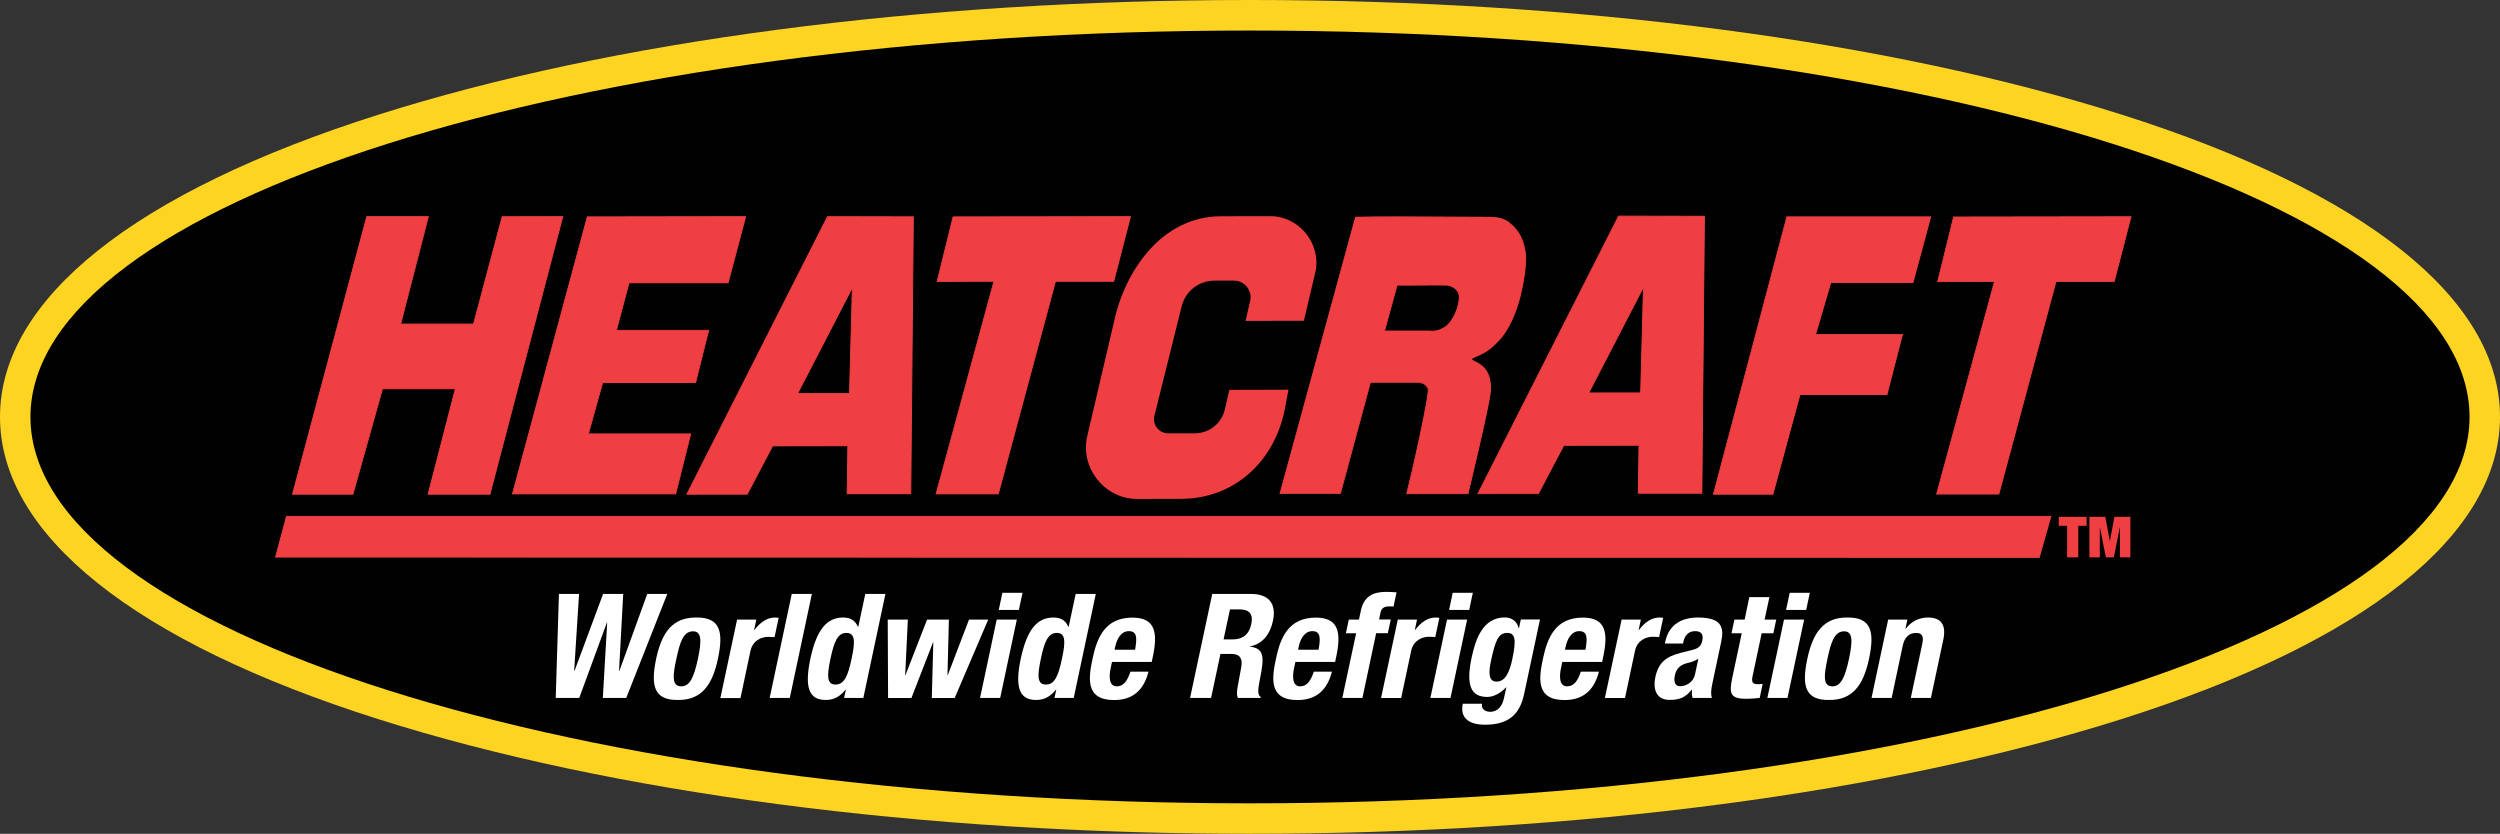 <?xml version="1.0" encoding="utf-8"?>
<!-- Generator: Adobe Illustrator 23.1.1, SVG Export Plug-In . SVG Version: 6.00 Build 0)  -->
<svg version="1.1" id="Layer_1" xmlns="http://www.w3.org/2000/svg" xmlns:xlink="http://www.w3.org/1999/xlink" x="0px" y="0px"
	 width="280.8px" height="93.65px" viewBox="0 0 280.8 93.65" style="enable-background:new 0 0 280.8 93.65;" xml:space="preserve"
	>
<rect x="0" y="0" width="280.8" height="93.65" fill="#333333" stroke="none"/>
<style type="text/css">
	.st0{fill:#FED422;}
	.st1{fill:#010101;}
	.st2{fill:#EF3F43;}
	.st3{fill:#FFFFFF;}
</style>
<g>
	<path class="st0" d="M140.4,93.65c-36.93,0-71.7-4.57-97.89-12.87C15.1,72.1,0,60.04,0,46.83c0-13.21,15.1-25.27,42.51-33.95
		C68.7,4.57,103.47,0,140.4,0s71.69,4.57,97.89,12.87c27.41,8.69,42.51,20.74,42.51,33.95c0,13.21-15.1,25.27-42.51,33.95
		C212.09,89.08,177.33,93.65,140.4,93.65"/>
	<path class="st1" d="M140.4,90.23C64.75,90.23,3.42,70.8,3.42,46.83c0-23.97,61.33-43.4,136.98-43.4s136.98,19.43,136.98,43.4
		C277.38,70.8,216.05,90.23,140.4,90.23"/>
</g>
<polygon class="st2" points="32.86,55.51 41.19,24.33 48.1,24.33 44.99,36.4 53.18,36.4 56.4,24.34 63.2,24.33 55.03,55.51 
	48.09,55.51 51.15,43.66 42.96,43.66 39.64,55.51 "/>
<path class="st2" d="M48.16,55.46h6.83l8.15-31.07l-6.7,0.01l-3.22,12.06h-8.29l0.02-0.07l3.09-12h-6.8l-8.31,31.07h6.68l3.32-11.85
	h8.29L48.16,55.46z M55.07,55.56h-7.05l3.06-11.84H43l-3.32,11.84h-6.89l0.02-0.07l8.35-31.21h7.02l-0.02,0.07l-3.09,12h8.08
	l3.22-12.06h0.04l6.87-0.01l-0.02,0.07L55.07,55.56z"/>
<polygon class="st2" points="65.96,24.36 57.56,55.47 75.89,55.47 77.58,48.73 66.08,48.73 67.69,42.96 78.13,42.96 79.6,37.1 
	69.23,37.1 70.65,31.77 81.77,31.77 83.74,24.33 "/>
<path class="st2" d="M57.63,55.42h18.22l1.66-6.63H66.02l0.02-0.07l1.62-5.81h10.44l1.44-5.76H69.17l1.45-5.44h11.12l1.94-7.33
	L66,24.41L57.63,55.42z M75.93,55.52H57.5l0.02-0.07l8.41-31.14h0.04l17.85-0.03l-2,7.54H70.69l-1.39,5.23h10.36l-0.02,0.07
	l-1.47,5.9H67.73l-1.58,5.67h11.49l-0.02,0.07L75.93,55.52z"/>
<path class="st2" d="M77.15,55.51l15.79-31.17l9.64,0.02l-0.29,31.11h-7.14l0.08-5.39l-8.45,0.01l-2.85,5.42L77.15,55.51z
	 M95.42,44.19l0.32-11.89l-6.15,11.9L95.42,44.19z"/>
<path class="st2" d="M95.68,32.52l-6.01,11.62l5.7,0L95.68,32.52z M89.5,44.24l6.19-11.97l0.1,0.03l-0.32,11.94L89.5,44.24z
	 M92.98,24.39L77.23,55.46l6.67,0l2.85-5.42h0.03l8.51-0.01l0,0.05l-0.08,5.34h7.03l0.29-31.01L92.98,24.39z M77.07,55.56l0.04-0.08
	l15.81-31.2h0.03l9.69,0.02l0,0.05l-0.29,31.16H95.1l0-0.05l0.08-5.34l-8.37,0.01l-2.85,5.42L77.07,55.56z"/>
<polygon class="st2" points="105.15,55.47 111.64,31.59 105.26,31.62 107.05,24.36 126.97,24.33 125.09,31.59 118.55,31.59 
	112.13,55.47 "/>
<path class="st2" d="M105.21,55.42h6.88l6.42-23.88h6.53l1.86-7.16l-19.82,0.03l-1.76,7.15l6.38-0.02l-0.02,0.07L105.21,55.42z
	 M112.17,55.52h-7.09l6.5-23.88l-6.38,0.02l1.81-7.35h0.04l19.99-0.03l-0.02,0.07l-1.89,7.3h-6.54L112.17,55.52z"/>
<g>
	<path class="st2" d="M152.25,24.42c4.82-0.11,8.62,0,14.68,0c1.67,0,2.29,0.2,3.23,1.26c0.72,0.81,0.98,1.68,1.15,2.69
		c0.15,0.86-0.07,2.95-0.6,5.02c-0.5,1.97-1.32,3.64-2.18,4.64c-1.85,2.16-3.26,1.96-3.24,2.36c0.01,0.34,2.33,0.42,2.11,3.6
		c-0.11,1.57-2.51,11.47-2.51,11.47h-6.88c0.51-2,2.67-11.39,2.38-11.86c-0.25-0.41-0.53-0.59-0.98-0.63h-5.5l-3.37,12.48h-6.77
		L152.25,24.42z M156.92,32.02l-1.42,5.16h5.05c0.65,0.07,1.09-0.03,1.7-0.4c1.15-0.7,1.95-3.21,1.52-3.96
		c-0.31-0.55-0.84-0.78-1.36-0.8C161.35,31.98,159.06,32.03,156.92,32.02"/>
	<path class="st2" d="M155.57,37.13h4.99c0.14,0.02,0.26,0.02,0.37,0.02c0.45,0,0.81-0.12,1.31-0.42c1.11-0.68,1.94-3.13,1.5-3.89
		c-0.37-0.64-0.98-0.76-1.31-0.77c-0.26-0.01-0.61-0.01-1.1-0.01c-0.45,0-0.96,0-1.51,0.01c-0.9,0.01-1.89,0.02-2.86,0.01
		L155.57,37.13z M160.93,37.25L160.93,37.25c-0.12,0-0.24-0.01-0.37-0.02l-5.12,0l1.45-5.27h0.04c0.98,0.01,1.98,0,2.89-0.01
		c0.55,0,1.06-0.01,1.51-0.01c0.49,0,0.84,0,1.1,0.01c0.61,0.02,1.11,0.32,1.4,0.83c0.45,0.79-0.39,3.33-1.53,4.03
		C161.77,37.13,161.39,37.25,160.93,37.25 M158.07,55.4h6.77c0.16-0.66,2.4-9.93,2.5-11.42c0.17-2.38-1.11-3-1.73-3.3
		c-0.23-0.11-0.37-0.18-0.37-0.29c-0.01-0.17,0.18-0.25,0.49-0.37c0.55-0.22,1.57-0.62,2.76-2.02c0.9-1.05,1.69-2.74,2.17-4.62
		c0.49-1.94,0.75-4.09,0.6-4.99c-0.17-1.03-0.43-1.87-1.14-2.66c-0.9-1.01-1.49-1.24-3.19-1.24c-2.17,0-4.01-0.01-5.79-0.03
		c-1.49-0.01-2.9-0.02-4.29-0.02c-1.66,0-3.11,0.02-4.56,0.05l-8.45,30.93h6.67l3.37-12.48h5.54c0.47,0.04,0.76,0.23,1.02,0.65
		C160.75,44.07,158.46,53.86,158.07,55.4 M164.92,55.5h-6.98l0.02-0.07c0.66-2.6,2.64-11.41,2.39-11.82
		c-0.24-0.39-0.51-0.56-0.94-0.6l-5.45,0l-3.37,12.48h-6.88l0.02-0.07l8.49-31.07l0.04,0c1.46-0.04,2.92-0.05,4.6-0.05
		c1.39,0,2.8,0.01,4.29,0.02c1.78,0.01,3.62,0.03,5.79,0.03c1.63,0,2.29,0.18,3.27,1.27c0.76,0.86,1.01,1.81,1.16,2.71
		c0.16,0.92-0.1,3.08-0.6,5.04c-0.48,1.9-1.28,3.6-2.19,4.66c-1.21,1.42-2.24,1.83-2.8,2.05c-0.29,0.12-0.43,0.18-0.43,0.28
		c0,0.05,0.16,0.13,0.31,0.2c0.64,0.31,1.96,0.96,1.79,3.4c-0.11,1.55-2.49,11.38-2.52,11.48L164.92,55.5z"/>
</g>
<path class="st2" d="M166.01,55.45l15.8-31.17l9.64,0.02l-0.29,31.11h-7.14l0.08-5.39l-8.45,0.01l-2.85,5.42L166.01,55.45z
	 M184.28,44.13l0.31-11.89l-6.15,11.9L184.28,44.13z"/>
<path class="st2" d="M184.54,32.46l-6.01,11.62l5.7,0L184.54,32.46z M178.36,44.18l0.04-0.08l6.15-11.9l0.1,0.03l-0.32,11.94
	L178.36,44.18z M181.83,24.33L166.09,55.4l6.67,0l2.85-5.42h0.03l8.51-0.01l0,0.06l-0.08,5.34h7.03l0.29-31.01L181.83,24.33z
	 M165.92,55.5l0.04-0.08l15.81-31.2h0.03l9.69,0.02v0.05l-0.29,31.16h-7.24l0-0.05l0.08-5.34l-8.37,0.01l-2.85,5.42L165.92,55.5z"/>
<polygon class="st2" points="192.46,55.51 200.7,24.36 216.85,24.36 214.86,31.73 205.63,31.73 203.92,37.56 213.68,37.56 
	211.94,44.3 202.18,44.3 199.13,55.51 "/>
<path class="st2" d="M192.52,55.45h6.57l3.04-11.2h9.77l1.71-6.64h-9.77l0.02-0.07l1.72-5.86h9.23l1.96-7.27h-16.04L192.52,55.45z
	 M199.17,55.56h-6.78l0.02-0.07l8.25-31.18h16.26l-0.02,0.07l-2,7.41h-9.23l-1.68,5.73h9.76l-0.02,0.07l-1.75,6.78h-9.77
	L199.17,55.56z"/>
<polygon class="st2" points="217.52,55.49 224.02,31.61 217.64,31.64 219.43,24.38 239.35,24.35 237.47,31.61 230.93,31.61 
	224.51,55.49 "/>
<path class="st2" d="M217.59,55.44h6.88l6.42-23.88h6.54l1.85-7.16l-19.82,0.03l-1.76,7.15l6.38-0.02l-0.02,0.07L217.59,55.44z
	 M224.55,55.54h-7.09l0.02-0.07l6.48-23.81l-6.38,0.02l1.81-7.36h0.04l19.99-0.03l-0.02,0.07l-1.89,7.3h-6.54L224.55,55.54z"/>
<polygon class="st2" points="230.35,58 229.05,62.6 30.95,62.57 32.18,58 "/>
<path class="st2" d="M31.02,62.52l197.99,0.03l1.27-4.5H32.22L31.02,62.52z M229.09,62.66h-0.04L30.89,62.62l1.25-4.67h198.28
	L229.09,62.66z"/>
<polygon class="st2" points="232.18,59.06 231.24,59.06 231.24,58.05 234.37,58.05 234.37,59.06 233.43,59.06 233.43,62.6 
	232.18,62.6 "/>
<polygon class="st2" points="234.68,58.05 236.47,58.05 236.97,60.75 236.99,60.75 237.49,58.05 239.28,58.05 239.28,62.6 
	238.11,62.6 238.11,59.21 238.1,59.21 237.43,62.6 236.53,62.6 235.86,59.21 235.85,59.21 235.85,62.6 234.68,62.6 "/>
<g>
	<path class="st2" d="M138.08,43.79l-0.48,2.08c-0.33,1.64-1.74,2.8-3.41,2.8l-3.01,0c-1,0-1.76-0.97-1.52-1.95l3.06-12.3
		c0.43-1.72,1.93-2.9,3.7-2.9l2.2,0c1.17,0,2.06,1.13,1.8,2.27l-0.52,2.25l6.55-0.01l1.32-5.59c0.59-3.16-1.9-6.17-5.1-6.16
		l-5.55,0.01c-6.61,0.01-10.8,6.14-12.01,11.92l-2.99,12.77c-0.83,3.55,1.95,7.06,5.58,7.06l4.94-0.01
		c6.07-0.01,10.6-4.27,11.71-10.27l0.37-1.99L138.08,43.79z"/>
</g>
<polygon class="st3" points="62.78,66.71 65.04,66.71 64.49,75.35 64.53,75.35 67.74,66.71 70,66.71 69.53,75.35 69.57,75.35 
	72.7,66.71 74.95,66.71 70.34,78.39 67.71,78.39 68.2,69.92 68.17,69.92 65.06,78.39 62.42,78.39 "/>
<g>
	<path class="st3" d="M76.52,77.09c0.92,0,1.4-0.9,1.87-3.09c0.47-2.19,0.36-3.09-0.55-3.09c-1.11,0-1.49,1.29-1.87,3.09
		C75.58,75.79,75.4,77.09,76.52,77.09 M78.16,69.36c2.73-0.05,3.13,1.57,2.48,4.63C80,77,78.77,78.62,76.19,78.62
		c-2.73,0.05-3.13-1.57-2.49-4.63C74.34,70.98,75.57,69.36,78.16,69.36"/>
	<path class="st3" d="M82.79,69.59h2.16l-0.25,1.18h0.03c0.64-0.85,1.4-1.41,2.33-1.41c0.13,0,0.27,0.02,0.4,0.03L87,71.56
		c-0.23-0.02-0.47-0.03-0.7-0.03c-0.79,0-1.76,0.41-2.01,1.59l-1.12,5.29h-2.26L82.79,69.59z"/>
</g>
<polygon class="st3" points="88.93,66.71 91.19,66.71 88.71,78.39 86.45,78.39 "/>
<g>
	<path class="st3" d="M93.84,76.89c1,0,1.4-0.98,1.81-2.9c0.41-1.91,0.42-2.9-0.58-2.9c-0.98,0-1.39,0.98-1.79,2.9
		C92.87,75.91,92.86,76.89,93.84,76.89 M95.01,77.46h-0.03c-0.67,0.82-1.36,1.16-2.24,1.16c-1.85,0-2.41-1.36-1.72-4.63
		c0.7-3.27,1.84-4.63,3.68-4.63c0.85,0,1.35,0.34,1.67,1.05h0.03l0.79-3.7h2.26l-2.48,11.68h-2.16L95.01,77.46z"/>
</g>
<polygon class="st3" points="99.71,69.59 101.97,69.59 101.67,75.84 101.7,75.84 104.13,69.59 106.58,69.59 106.42,75.84 
	106.45,75.84 108.84,69.59 111,69.59 107.23,78.4 104.66,78.4 104.83,72.14 104.8,72.14 102.37,78.4 99.75,78.4 "/>
<path class="st3" d="M112.59,66.58h2.26l-0.41,1.93h-2.26L112.59,66.58z M111.95,69.59h2.26l-1.87,8.8h-2.26L111.95,69.59z"/>
<g>
	<path class="st3" d="M117.47,76.89c1,0,1.4-0.98,1.81-2.9c0.41-1.91,0.42-2.9-0.58-2.9c-0.98,0-1.39,0.98-1.79,2.9
		C116.5,75.91,116.49,76.89,117.47,76.89 M118.64,77.46h-0.03c-0.67,0.82-1.36,1.16-2.24,1.16c-1.85,0-2.41-1.36-1.72-4.63
		c0.7-3.27,1.83-4.63,3.68-4.63c0.85,0,1.35,0.34,1.67,1.05h0.03l0.79-3.7h2.26l-2.48,11.68h-2.16L118.64,77.46z"/>
	<path class="st3" d="M127.49,72.99c0.24-1.34,0.23-2.1-0.7-2.1c-0.9,0-1.36,0.93-1.53,1.75l-0.07,0.34H127.49z M124.9,74.34
		l-0.15,0.7c-0.22,1.03-0.16,2.05,0.68,2.05c0.75,0,1.18-0.57,1.54-1.65H129c-0.52,2.05-1.74,3.19-3.87,3.19
		c-3.27,0-2.87-2.52-2.4-4.71c0.5-2.36,1.43-4.55,4.47-4.55c2.63,0,2.85,1.77,2.27,4.47l-0.11,0.51H124.9z"/>
	<path class="st3" d="M137.43,71.82h0.98c1.13,0,1.87-0.49,2.14-1.75c0.23-1.08-0.23-1.62-1.29-1.62h-1.11L137.43,71.82z
		 M136.16,66.71h4.35c1.93,0,2.89,1.02,2.47,3.01c-0.33,1.55-1.18,2.6-2.56,2.88l-0.01,0.03c1.56,0.21,1.62,1.1,1.12,3.57
		c-0.24,1.23-0.32,1.87,0.08,2.09l-0.02,0.1h-2.55c-0.16-0.33-0.11-0.77-0.03-1.23l0.41-2.24c0.16-0.92-0.13-1.47-1.08-1.47h-1.26
		l-1.05,4.94h-2.36L136.16,66.71z"/>
	<path class="st3" d="M148.1,72.99c0.24-1.34,0.23-2.1-0.7-2.1c-0.9,0-1.36,0.93-1.53,1.75l-0.07,0.34H148.1z M145.5,74.34
		l-0.15,0.7c-0.22,1.03-0.16,2.05,0.68,2.05c0.75,0,1.18-0.57,1.54-1.65h2.03c-0.52,2.05-1.74,3.19-3.87,3.19
		c-3.27,0-2.87-2.52-2.4-4.71c0.5-2.36,1.43-4.55,4.47-4.55c2.63,0,2.85,1.77,2.27,4.47l-0.11,0.51H145.5z"/>
	<path class="st3" d="M152.32,71.13h-1.15l0.33-1.54h1.14l0.21-1c0.34-1.59,1.35-2.11,2.81-2.11c0.41,0,0.8,0.02,1.2,0.05l-0.34,1.6
		c-0.14-0.02-0.29-0.02-0.44-0.02c-0.64,0-0.91,0.2-1.02,0.7l-0.16,0.77h1.31l-0.33,1.54h-1.31l-1.54,7.27h-2.26L152.32,71.13z"/>
	<path class="st3" d="M157,69.59h2.16l-0.25,1.18h0.03c0.64-0.85,1.39-1.41,2.33-1.41c0.13,0,0.27,0.02,0.4,0.03l-0.46,2.16
		c-0.23-0.02-0.47-0.03-0.7-0.03c-0.79,0-1.76,0.41-2.01,1.59l-1.12,5.29h-2.26L157,69.59z"/>
</g>
<path class="st3" d="M163.17,66.58h2.26l-0.41,1.93h-2.26L163.17,66.58z M162.53,69.59h2.26l-1.87,8.8h-2.26L162.53,69.59z"/>
<g>
	<path class="st3" d="M168.1,76.56c0.95,0,1.45-1.03,1.76-2.52c0.46-2.14,0.35-2.95-0.55-2.95c-1,0-1.35,0.8-1.85,3.18
		C167.2,75.48,167.15,76.56,168.1,76.56 M172.97,69.59l-1.78,8.36c-0.49,2.32-1.77,3.45-4.4,3.45c-1.92,0-2.81-0.85-2.49-2.36h2.16
		c-0.06,0.29,0.02,0.52,0.2,0.67c0.18,0.15,0.42,0.24,0.7,0.24c0.92,0,1.39-0.69,1.58-1.59l0.25-1.16h-0.03
		c-0.6,0.65-1.39,1.08-2.11,1.08c-1.8,0-2.44-1.23-1.75-4.45c0.44-2.06,1.26-4.48,3.72-4.48c0.62,0,1.33,0.29,1.56,1.21h0.03
		l0.21-0.98H172.97z"/>
	<path class="st3" d="M178.08,72.99c0.23-1.34,0.23-2.1-0.7-2.1c-0.9,0-1.36,0.93-1.53,1.75l-0.07,0.34H178.08z M175.48,74.34
		l-0.15,0.7c-0.22,1.03-0.16,2.05,0.68,2.05c0.75,0,1.19-0.57,1.55-1.65h2.03c-0.52,2.05-1.74,3.19-3.87,3.19
		c-3.27,0-2.87-2.52-2.4-4.71c0.5-2.36,1.43-4.55,4.47-4.55c2.63,0,2.85,1.77,2.27,4.47l-0.11,0.51H175.48z"/>
	<path class="st3" d="M182.14,69.59h2.16l-0.25,1.18h0.03c0.64-0.85,1.39-1.41,2.33-1.41c0.13,0,0.27,0.02,0.4,0.03l-0.46,2.16
		c-0.23-0.02-0.47-0.03-0.7-0.03c-0.79,0-1.76,0.41-2.01,1.59l-1.12,5.29h-2.26L182.14,69.59z"/>
	<path class="st3" d="M190.76,73.99c-0.36,0.23-0.77,0.38-1.06,0.44c-0.96,0.2-1.41,0.64-1.58,1.42c-0.14,0.67-0.02,1.23,0.59,1.23
		c0.61,0,1.48-0.39,1.68-1.36L190.76,73.99z M187,72.29l0.04-0.21c0.43-2.03,1.97-2.72,3.67-2.72c2.68,0,2.95,1.11,2.62,2.7
		l-0.98,4.63c-0.17,0.82-0.21,1.2-0.08,1.7h-2.16c-0.09-0.28-0.08-0.62-0.08-0.92h-0.03c-0.72,0.92-1.41,1.14-2.49,1.14
		c-1.57,0-1.84-1.34-1.59-2.52c0.35-1.65,1.17-2.32,2.81-2.75l1.35-0.34c0.71-0.18,0.99-0.44,1.12-1.03
		c0.14-0.67-0.06-1.08-0.82-1.08c-0.69,0-1.14,0.46-1.29,1.15l-0.05,0.24H187z"/>
	<path class="st3" d="M196.48,67.07h2.26l-0.54,2.52h1.31l-0.33,1.54h-1.31l-1.01,4.76c-0.15,0.69-0.06,0.96,0.6,0.96
		c0.18,0,0.36-0.02,0.52-0.03l-0.33,1.57c-0.5,0.05-0.97,0.1-1.49,0.1c-1.77,0-1.98-0.54-1.6-2.32l1.07-5.04h-1.15l0.33-1.54h1.15
		L196.48,67.07z"/>
</g>
<path class="st3" d="M201.02,66.58h2.26l-0.41,1.93h-2.26L201.02,66.58z M200.38,69.59h2.26l-1.87,8.8h-2.26L200.38,69.59z"/>
<g>
	<path class="st3" d="M205.81,77.09c0.92,0,1.4-0.9,1.87-3.09c0.47-2.19,0.36-3.09-0.55-3.09c-1.11,0-1.49,1.29-1.87,3.09
		C204.88,75.79,204.7,77.09,205.81,77.09 M207.45,69.36c2.73-0.05,3.13,1.57,2.48,4.63c-0.64,3.01-1.87,4.63-4.45,4.63
		c-2.73,0.05-3.13-1.57-2.48-4.63C203.64,70.98,204.87,69.36,207.45,69.36"/>
	<path class="st3" d="M212.08,69.59h2.16l-0.22,1.03h0.03c0.66-0.87,1.56-1.26,2.51-1.26c1.41,0,2.08,0.77,1.71,2.5l-1.39,6.53
		h-2.26l1.29-6.07c0.19-0.88-0.03-1.23-0.7-1.23c-0.77,0-1.3,0.48-1.5,1.46l-1.24,5.84h-2.26L212.08,69.59z"/>
</g>
</svg>

